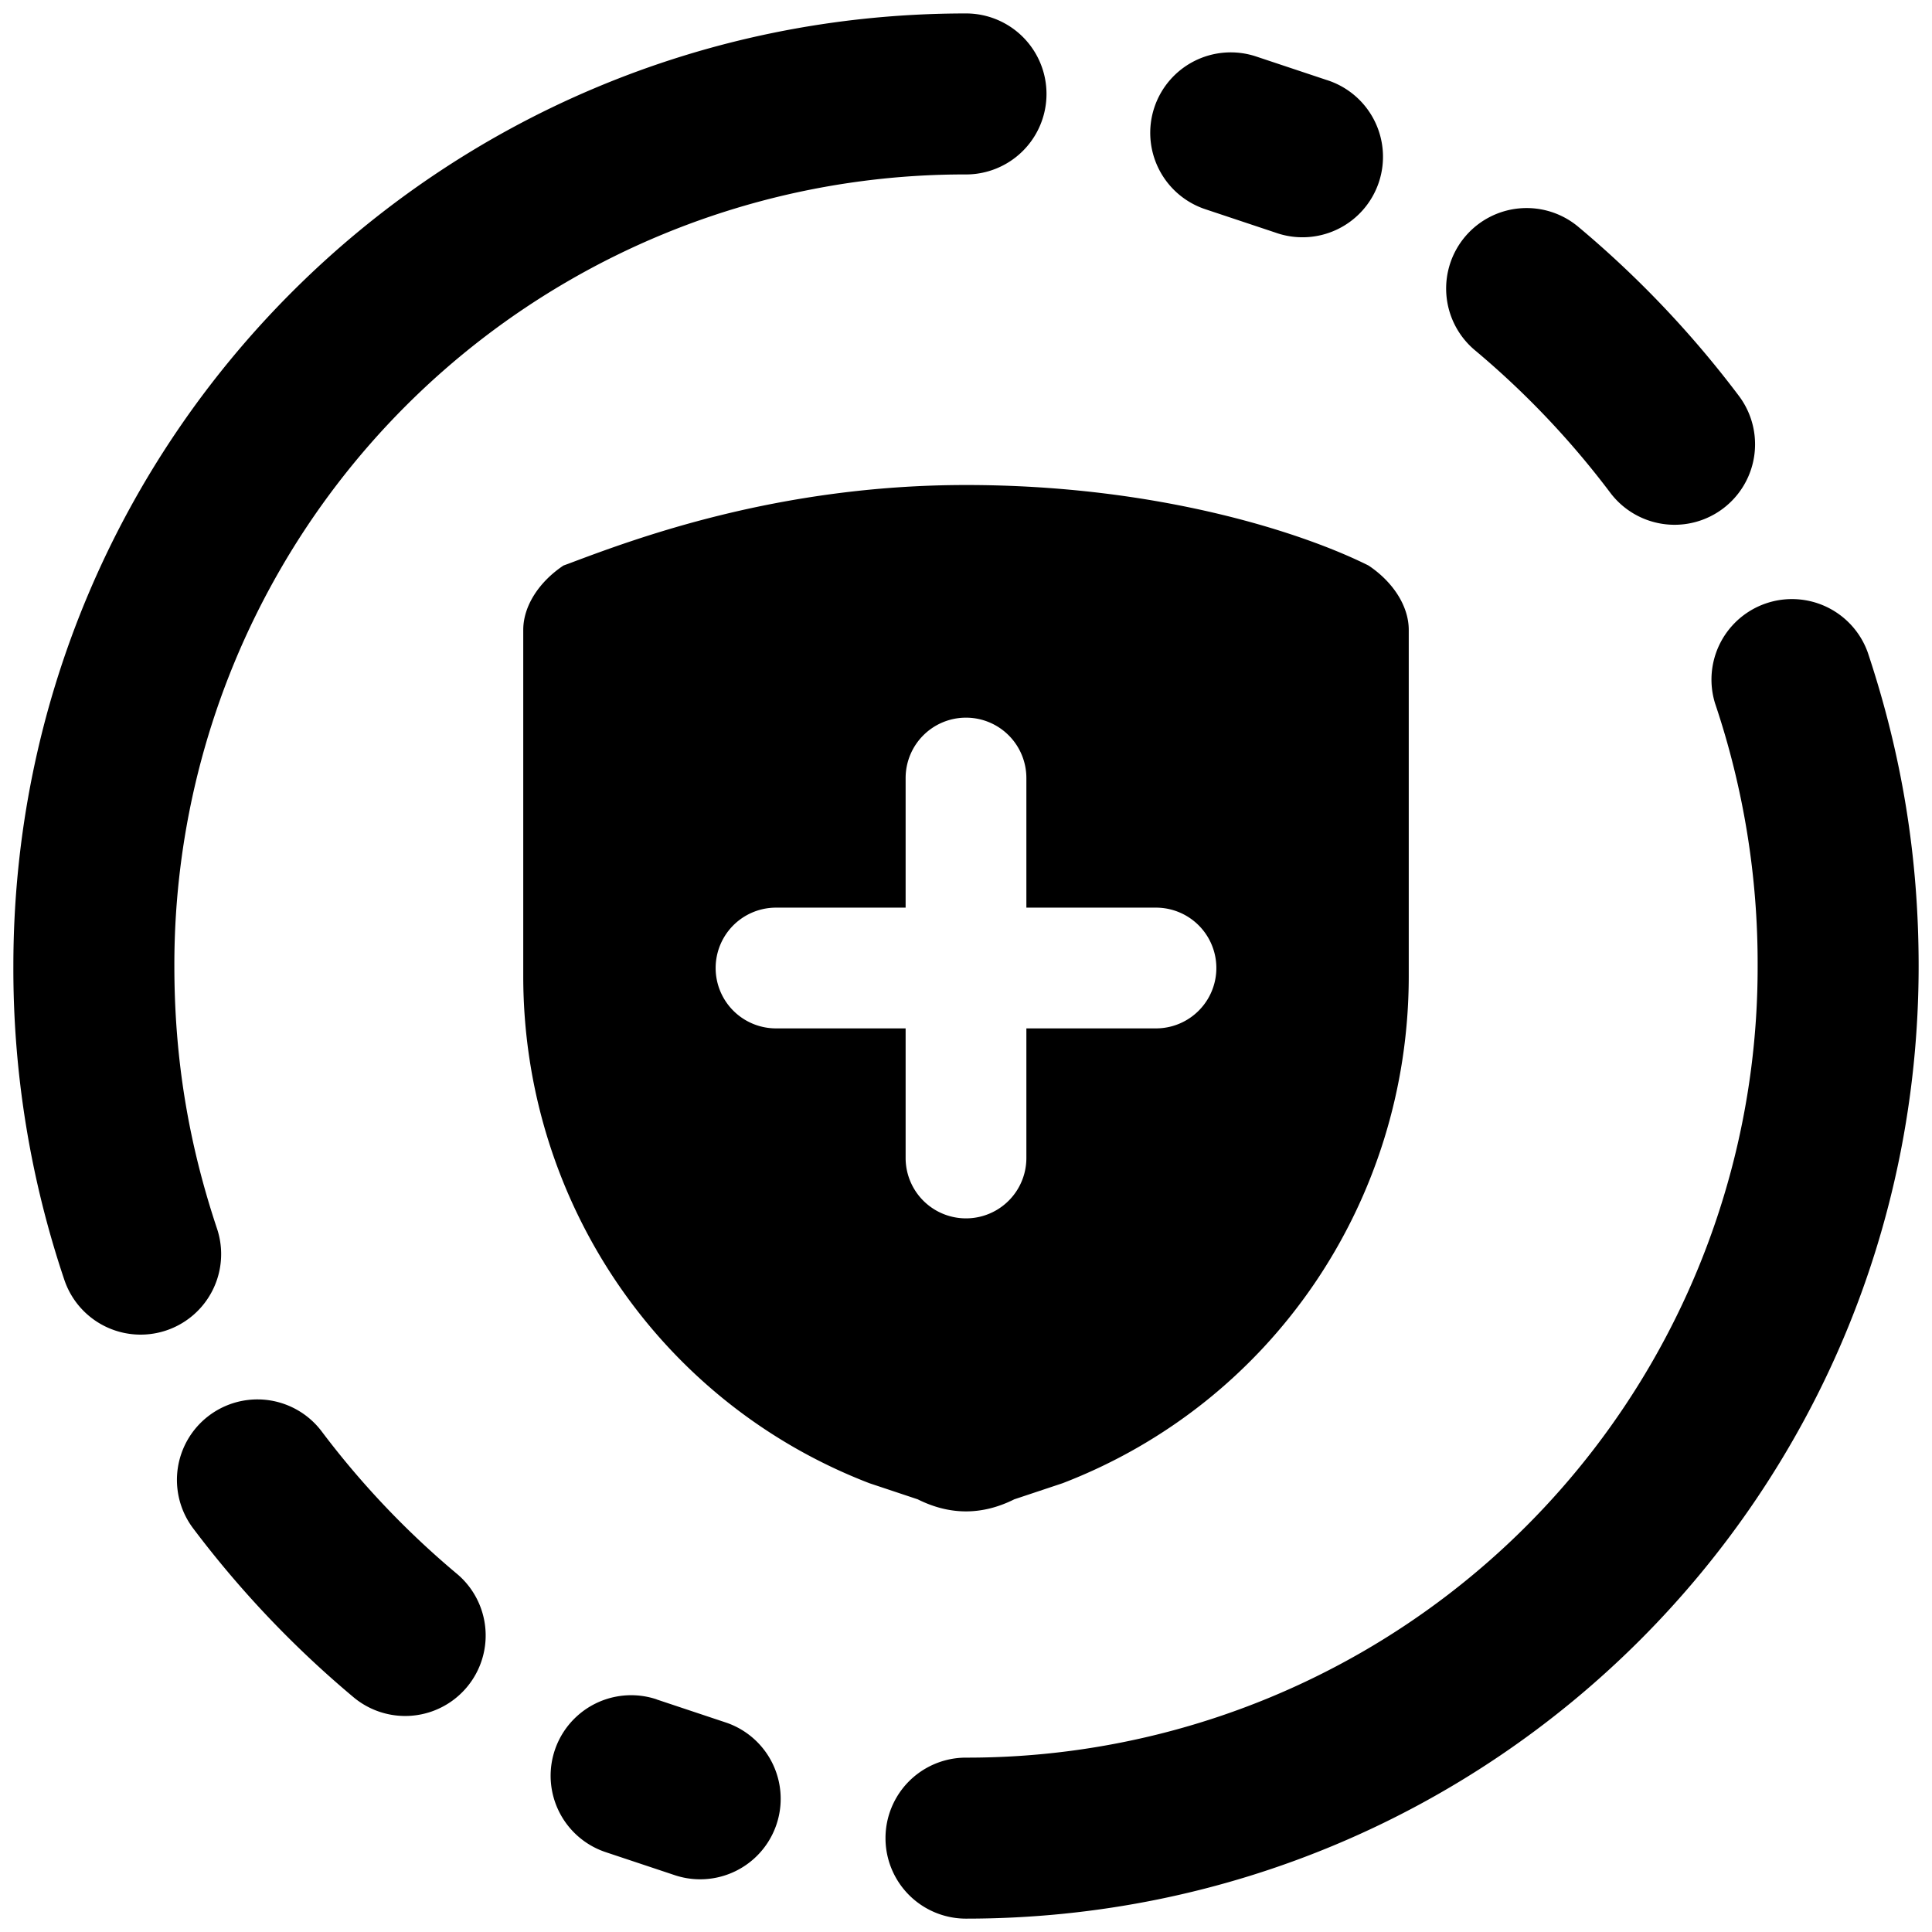 <svg xmlns="http://www.w3.org/2000/svg" fill="none" viewBox="0 0 24 24"><path fill="#000000" fill-rule="evenodd" d="M12 2.167A9.816 9.816 0 0 0 2.166 12c0 1.149 0.176 2.203 0.53 3.263a1 1 0 0 1 -1.898 0.632A12.1 12.1 0 0 1 0.166 12C0.166 5.45 5.451 0.167 12 0.167a1 1 0 1 1 0 2ZM6.5 7.825v4.3c0 2.8 1.7 5.3 4.3 6.3l0.6 0.2c0.4 0.2 0.8 0.2 1.2 0l0.6 -0.2c2.6 -1 4.3 -3.5 4.3 -6.3v-4.3c0 -0.3 -0.2 -0.6 -0.5 -0.8 -0.8 -0.4 -2.6 -1 -5 -1 -2.339 0 -4.108 0.665 -4.937 0.977L7 7.025c-0.3 0.2 -0.5 0.5 -0.5 0.8Zm5.5 1.09a0.75 0.75 0 0 1 0.75 0.75v1.61h1.61a0.75 0.75 0 0 1 0 1.5h-1.61v1.61a0.75 0.75 0 0 1 -1.5 0v-1.61H9.64a0.75 0.75 0 0 1 0 -1.5h1.61v-1.61a0.75 0.75 0 0 1 0.75 -0.75Zm11.202 -0.81a1 1 0 0 0 -1.897 0.632A10.11 10.11 0 0 1 21.834 12 9.816 9.816 0 0 1 12 21.834a1 1 0 1 0 0 2c6.55 0 11.834 -5.284 11.834 -11.834 0 -1.366 -0.212 -2.634 -0.632 -3.895Zm-4.997 -5.171a1 1 0 0 1 1.41 -0.109 12.698 12.698 0 0 1 1.987 2.094 1 1 0 1 1 -1.6 1.2 10.708 10.708 0 0 0 -1.688 -1.775 1 1 0 0 1 -0.109 -1.41ZM3.998 17.784a1 1 0 0 0 -1.6 1.2 12.7 12.7 0 0 0 1.987 2.094 1 1 0 0 0 1.301 -1.519 10.705 10.705 0 0 1 -1.688 -1.775ZM14.34 1.334a1 1 0 0 1 1.265 -0.632l0.87 0.29a1 1 0 1 1 -0.632 1.897l-0.87 -0.29a1 1 0 0 1 -0.633 -1.265ZM8.157 21.11a1 1 0 0 0 -0.633 1.898l0.87 0.29a1 1 0 0 0 0.633 -1.897l-0.87 -0.29Z" clip-rule="evenodd" stroke-width="1"></path></svg>